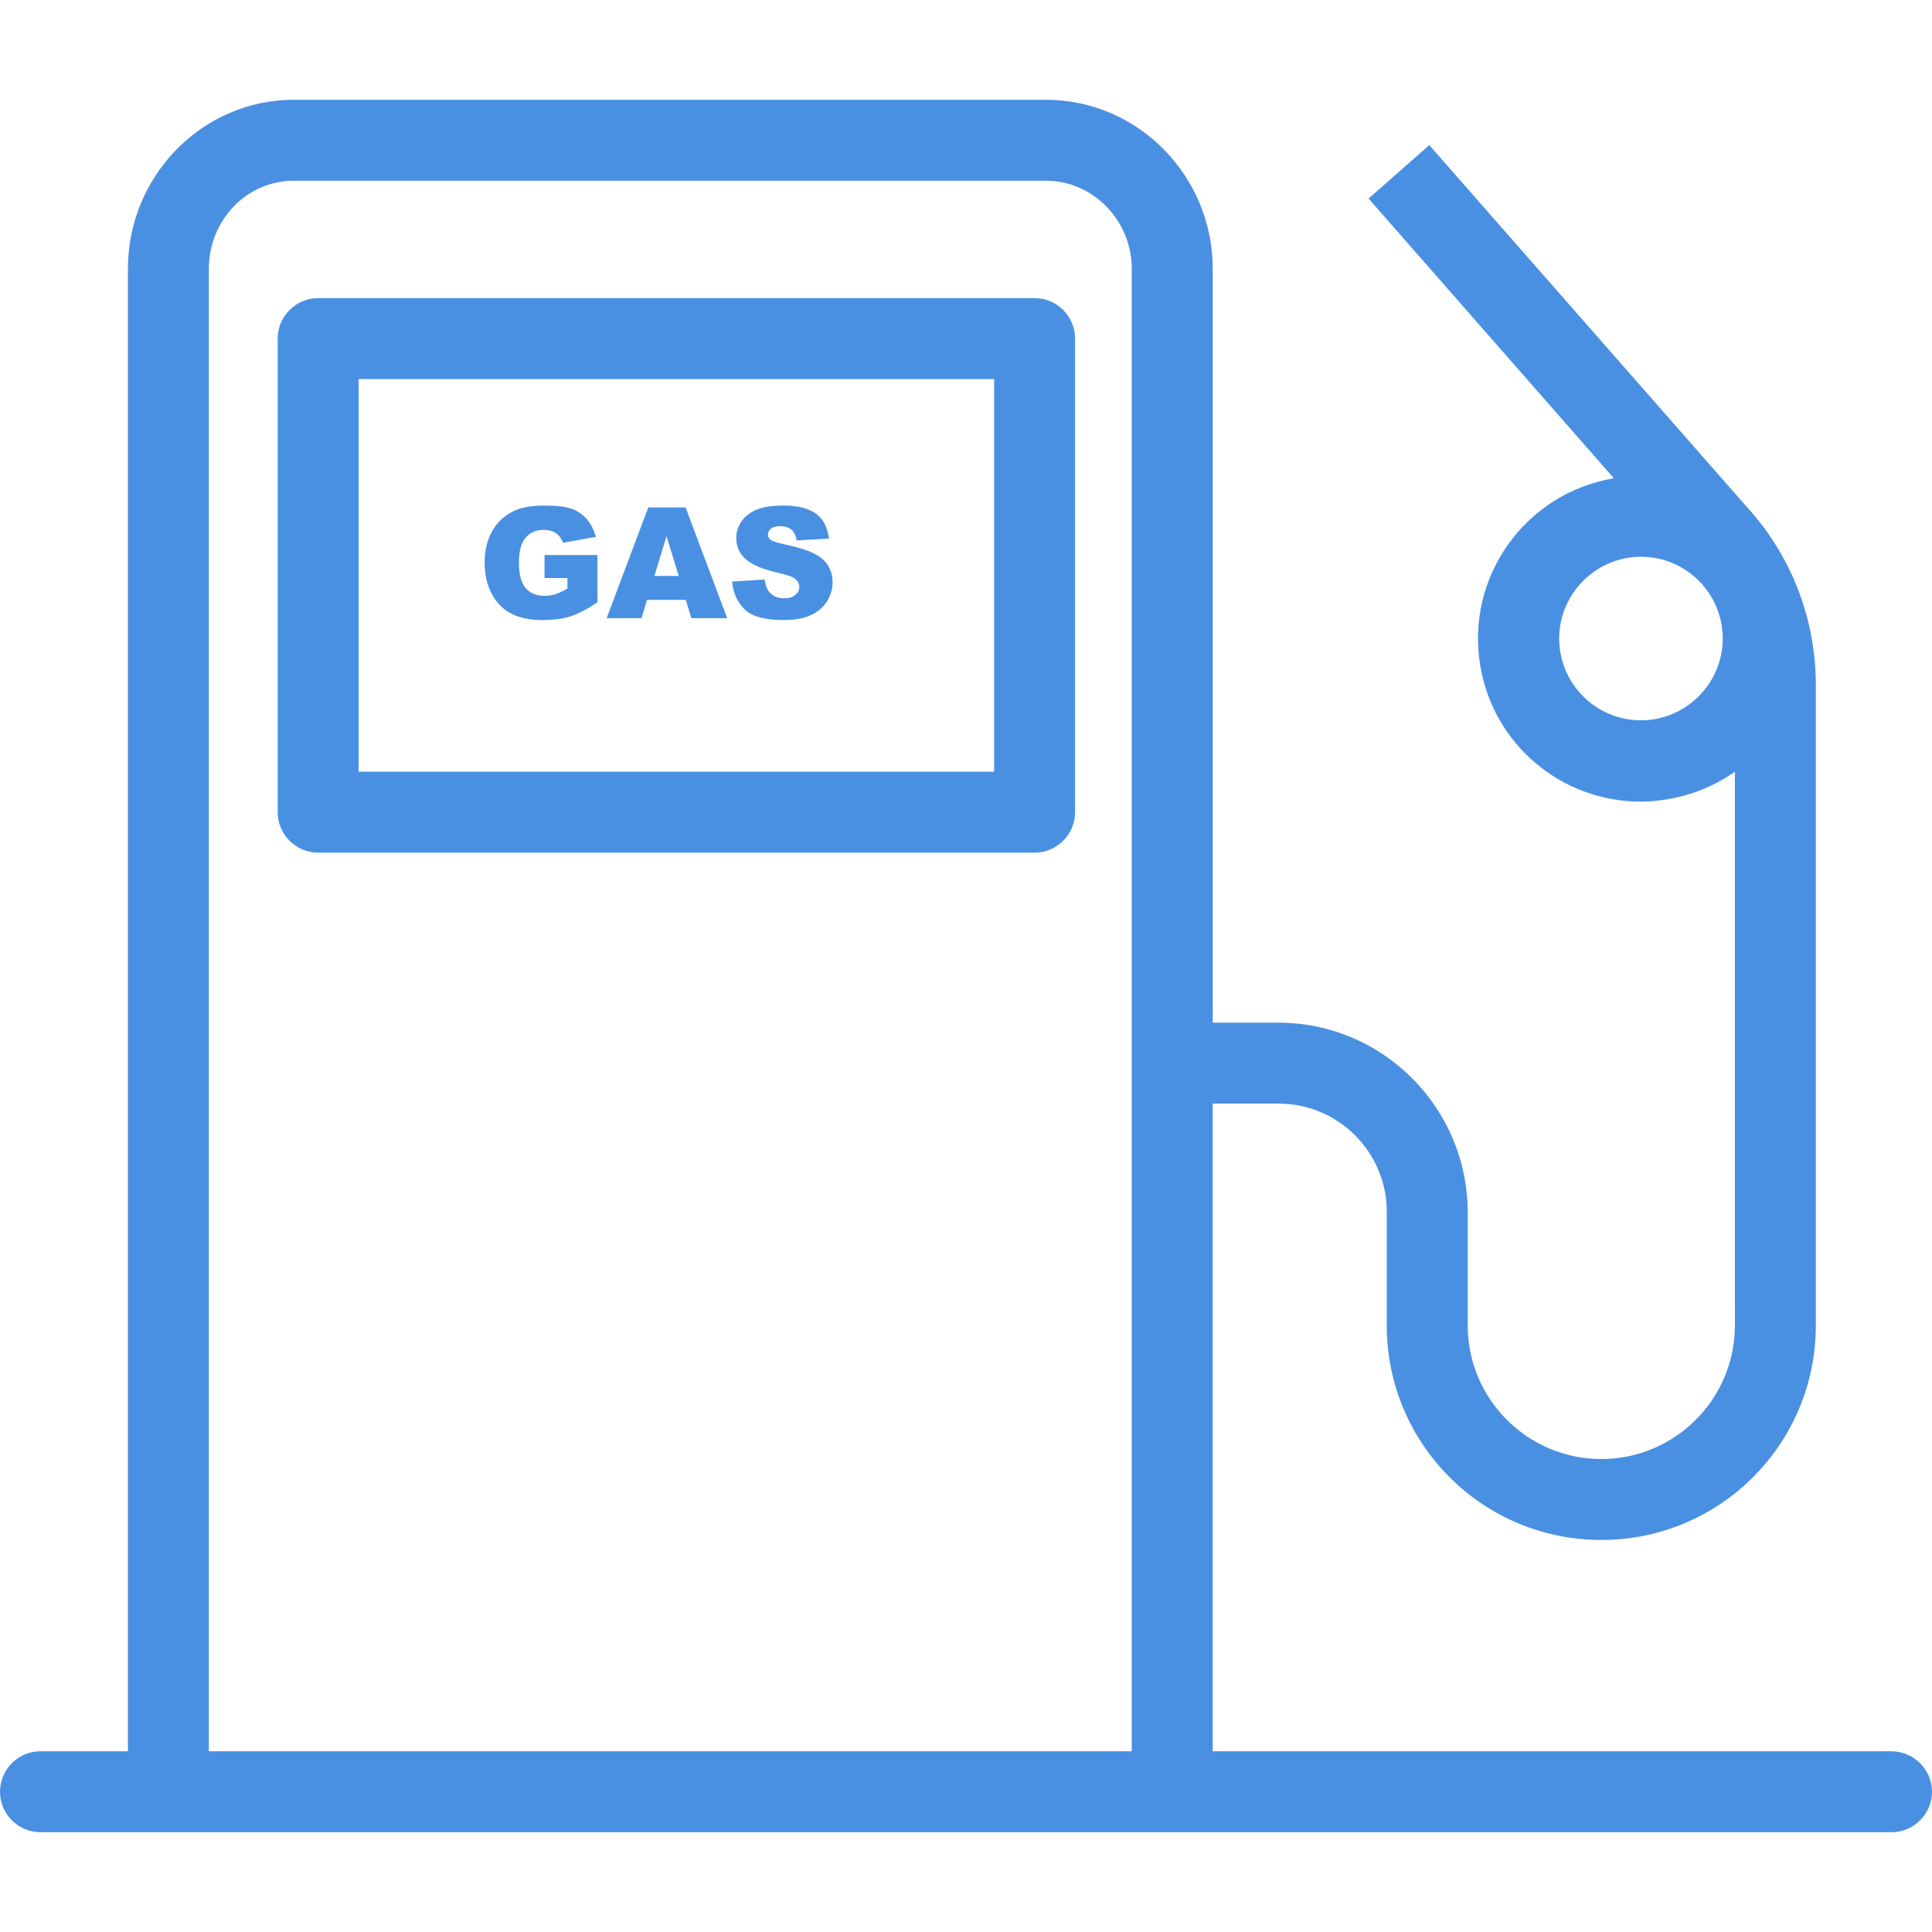 <?xml version="1.0" encoding="utf-8"?>
<!-- Generator: Adobe Illustrator 13.0.0, SVG Export Plug-In . SVG Version: 6.00 Build 14948)  -->
<!DOCTYPE svg PUBLIC "-//W3C//DTD SVG 1.1//EN" "http://www.w3.org/Graphics/SVG/1.1/DTD/svg11.dtd">
<svg version="1.1" id="Capa_1" xmlns="http://www.w3.org/2000/svg" xmlns:xlink="http://www.w3.org/1999/xlink" x="0px" y="0px"
	 width="512px" height="512px" viewBox="0 0 512 512" enable-background="new 0 0 512 512" xml:space="preserve">
<g>
	<g>
		<path fill="#4A90E2" d="M274.182,79.004H84.315c-5.9,0-10.728,4.827-10.728,10.727v125.506c0,5.9,4.827,10.727,10.728,10.727
			h189.867c5.9,0,10.728-4.827,10.728-10.727V89.731C284.909,83.832,280.082,79.004,274.182,79.004z M263.455,204.51H95.041V100.458
			h168.414V204.51z"/>
	</g>
</g>
<g>
	<g>
		<path fill="#4A90E2" d="M501.165,464.104H321.381V292.472h17.484c15.876,0,28.749,12.979,28.642,28.856c0,0.106,0,0.106,0,0.214
			v29.714c0,31.43,25.423,56.854,56.853,56.854c31.431,0,56.854-25.424,56.854-56.854V181.555c0-17.592-6.543-34.541-18.558-47.521
			l-83.885-95.578l-16.091,14.16l65.006,74.124c-23.492,3.969-39.368,26.174-35.399,49.666c3.433,20.81,21.454,36.042,42.586,36.042
			c8.903-0.107,17.593-2.789,24.887-7.938v146.746c0,19.523-15.876,35.398-35.398,35.398c-19.523,0-35.399-15.875-35.399-35.398
			v-29.714c0.107-27.782-22.313-50.417-49.988-50.524h-0.107h-17.484V71.174c0-24.458-19.738-44.732-44.195-44.732H77.878
			c-24.458,0-43.98,20.381-43.98,44.732v392.93H10.727C4.827,464.104,0,468.931,0,474.831c0,5.899,4.827,10.727,10.727,10.727
			h490.546c5.899,0,10.728-4.827,10.728-10.727C512,468.931,507.172,464.104,501.165,464.104z M434.872,190.887
			c-12.014,0-21.668-9.762-21.668-21.668c0-11.907,9.761-21.669,21.668-21.669c12.015,0,21.669,9.762,21.669,21.669
			C456.541,181.125,446.78,190.887,434.872,190.887z M299.927,464.104H55.352V71.174c0-12.658,9.868-23.278,22.526-23.278h199.308
			c12.658,0,22.741,10.727,22.741,23.278V464.104L299.927,464.104z"/>
	</g>
</g>
<g>
	<path fill="#4A90E2" d="M144.308,153.196v-6.106h14.014v12.512c-2.683,1.829-5.055,3.073-7.117,3.733
		c-2.063,0.661-4.508,0.991-7.337,0.991c-3.483,0-6.323-0.594-8.518-1.782c-2.196-1.188-3.897-2.956-5.105-5.305
		c-1.208-2.349-1.812-5.045-1.812-8.088c0-3.203,0.661-5.989,1.982-8.358c1.321-2.369,3.256-4.167,5.806-5.395
		c1.988-0.947,4.665-1.421,8.028-1.421c3.243,0,5.668,0.294,7.277,0.881c1.608,0.587,2.942,1.499,4.004,2.732
		c1.061,1.235,1.858,2.8,2.392,4.695l-8.749,1.562c-0.36-1.107-0.971-1.955-1.832-2.542c-0.86-0.587-1.958-0.881-3.293-0.881
		c-1.989,0-3.573,0.69-4.755,2.072c-1.181,1.381-1.771,3.567-1.771,6.556c0,3.177,0.597,5.445,1.792,6.807
		c1.194,1.361,2.859,2.042,4.995,2.042c1.014,0,1.982-0.146,2.903-0.44c0.921-0.293,1.975-0.794,3.163-1.501v-2.763H144.308z"/>
	<path fill="#4A90E2" d="M181.751,158.982h-10.296l-1.43,4.845h-9.26l11.031-29.349h9.892l11.028,29.349h-9.497L181.751,158.982z
		 M179.869,152.636l-3.239-10.55l-3.206,10.55H179.869z"/>
	<path fill="#4A90E2" d="M194.017,154.117l8.628-0.541c0.187,1.401,0.567,2.469,1.141,3.203c0.934,1.188,2.269,1.782,4.004,1.782
		c1.294,0,2.292-0.303,2.993-0.911c0.7-0.607,1.051-1.311,1.051-2.112c0-0.761-0.334-1.441-1.001-2.042
		c-0.667-0.601-2.216-1.167-4.645-1.702c-3.978-0.894-6.813-2.082-8.508-3.563c-1.708-1.481-2.563-3.37-2.563-5.666
		c0-1.508,0.437-2.933,1.311-4.274c0.874-1.342,2.189-2.396,3.944-3.163c1.754-0.768,4.16-1.151,7.217-1.151
		c3.75,0,6.609,0.698,8.578,2.092c1.969,1.395,3.14,3.614,3.514,6.657l-8.548,0.5c-0.227-1.321-0.704-2.282-1.431-2.883
		c-0.728-0.601-1.732-0.901-3.013-0.901c-1.055,0-1.849,0.224-2.382,0.67c-0.534,0.448-0.801,0.991-0.801,1.632
		c0,0.467,0.22,0.888,0.661,1.261c0.427,0.387,1.441,0.748,3.043,1.081c3.964,0.854,6.803,1.719,8.518,2.592
		c1.715,0.875,2.963,1.959,3.744,3.253c0.78,1.295,1.171,2.743,1.171,4.344c0,1.882-0.521,3.617-1.562,5.205
		c-1.041,1.588-2.496,2.793-4.364,3.613c-1.869,0.821-4.224,1.231-7.067,1.231c-4.992,0-8.448-0.961-10.37-2.883
		S194.27,157.08,194.017,154.117z"/>
</g>
</svg>
